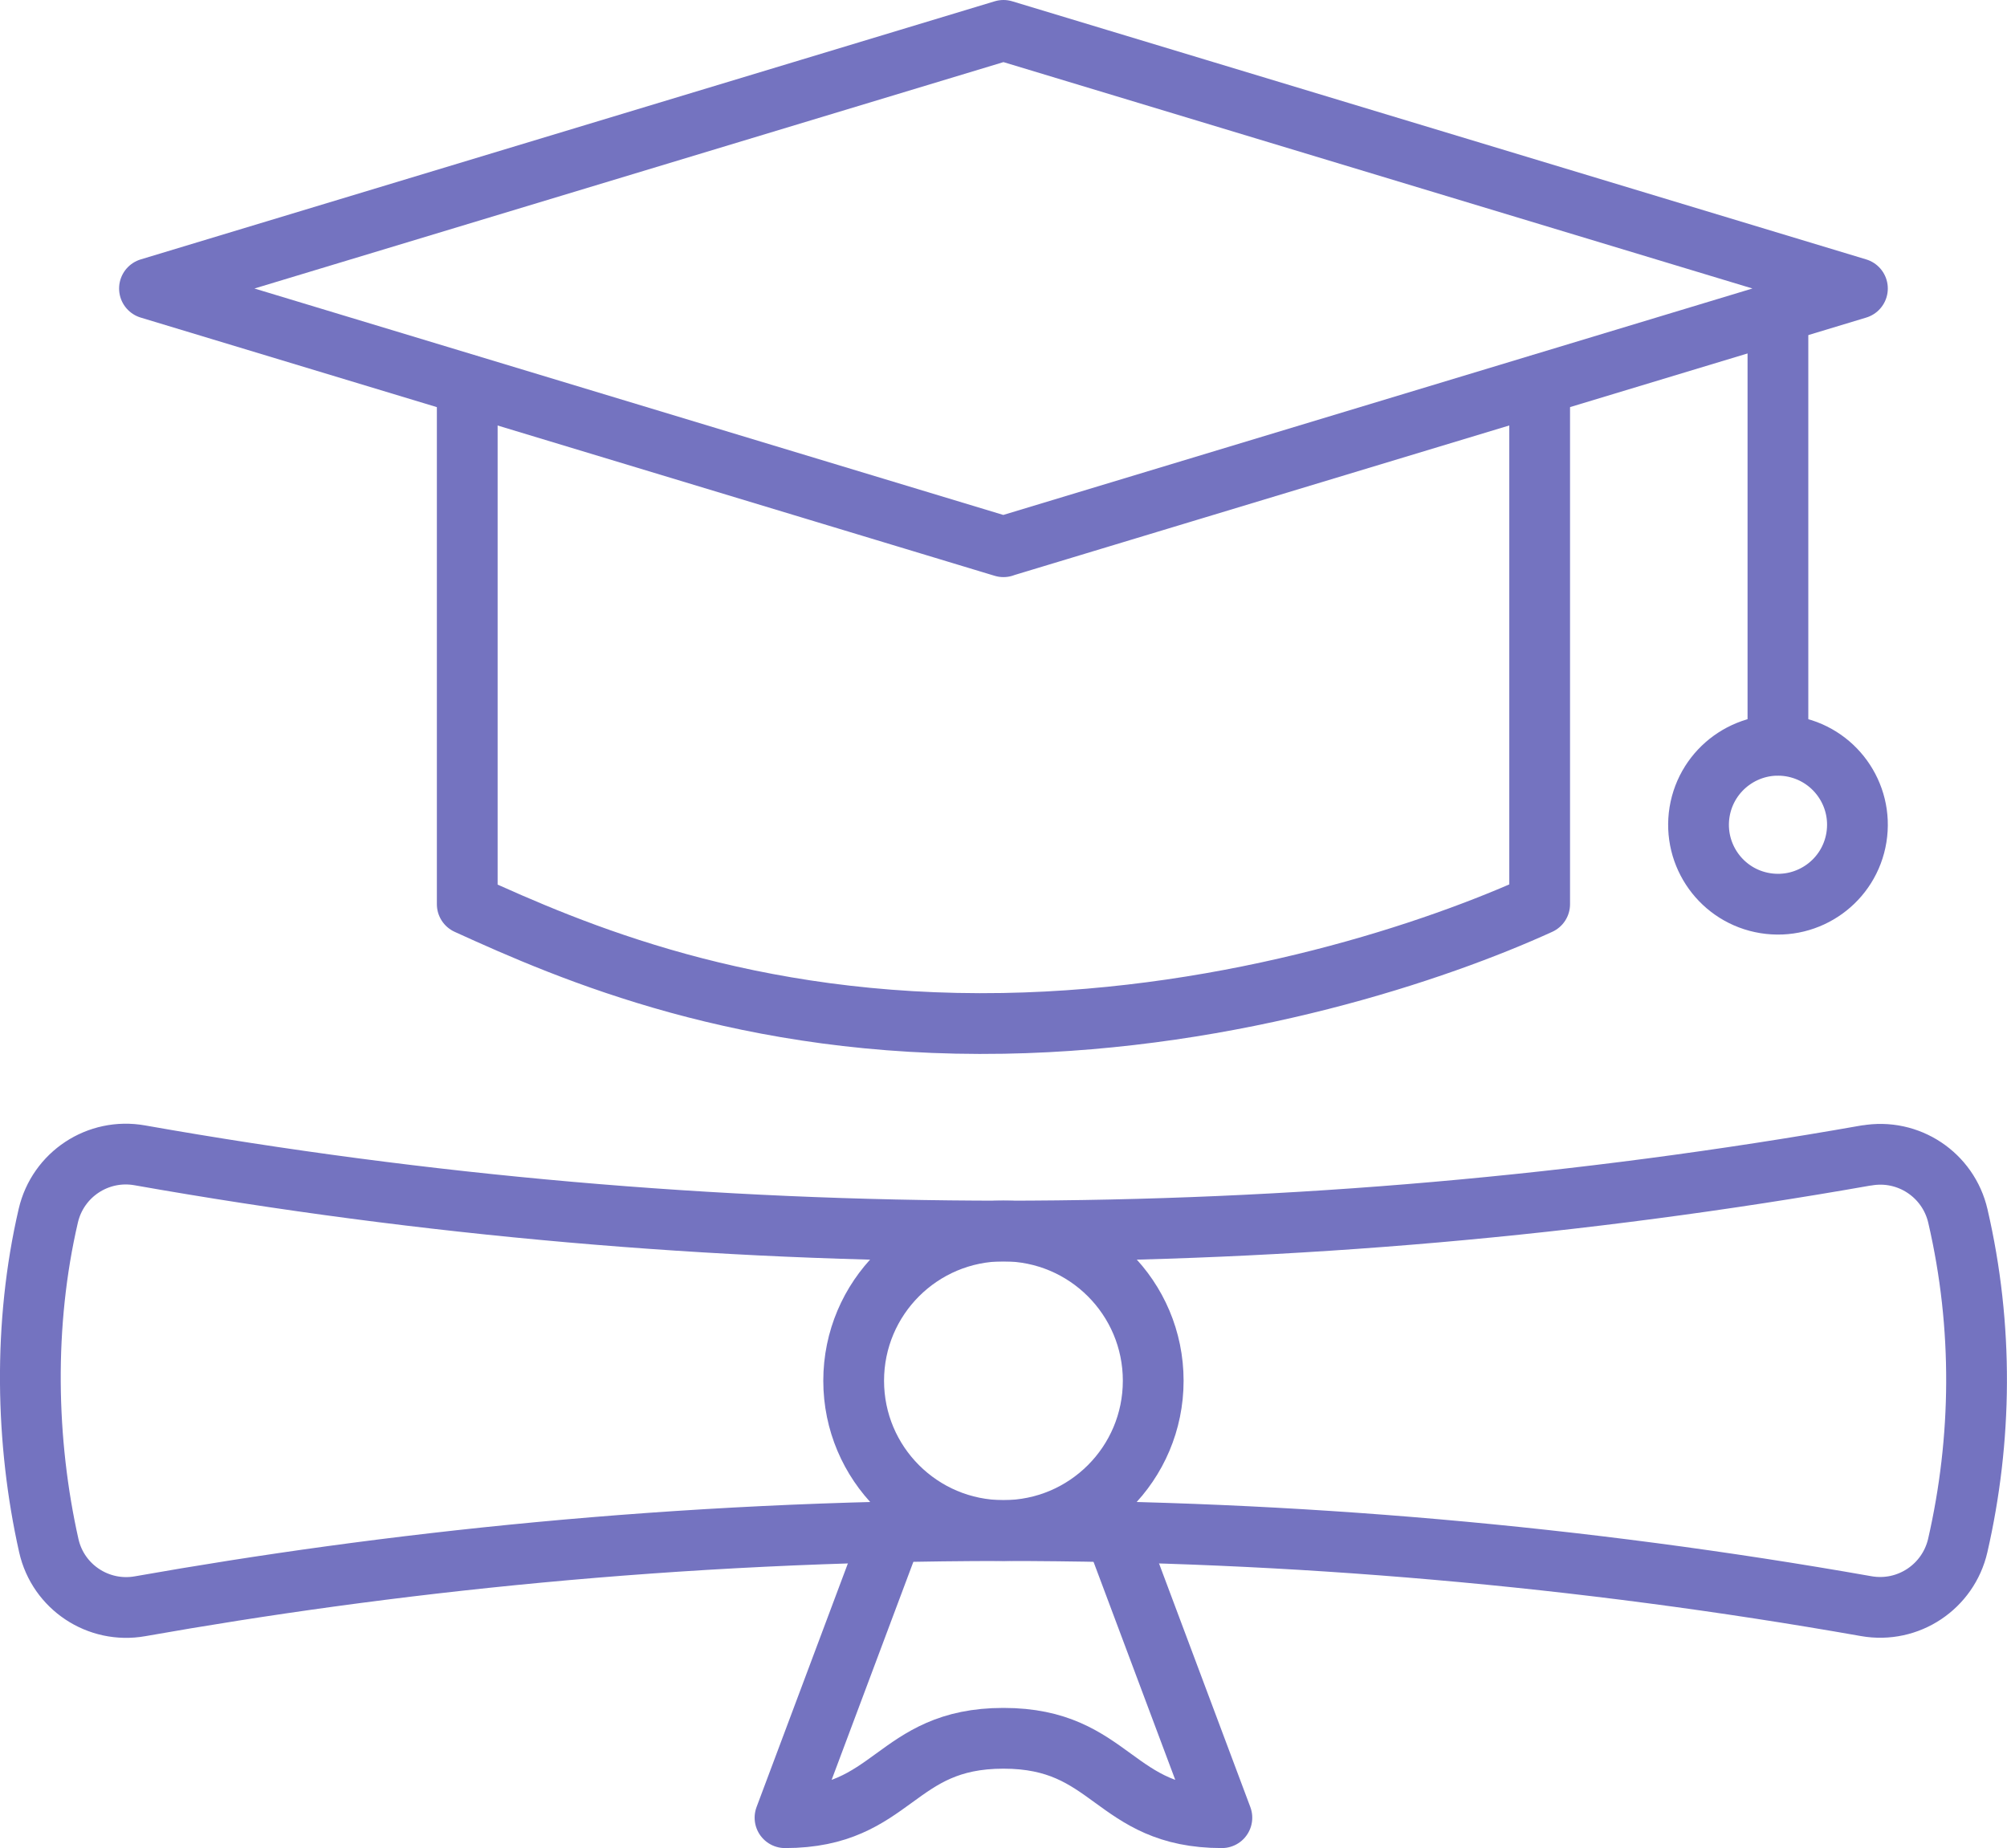 <svg width="139" height="128" viewBox="0 0 139 128" fill="none" xmlns="http://www.w3.org/2000/svg">
<g id="graduate">
<g id="Group 13">
<g id="Group 14">
<path id="XMLID 16" d="M69.497 37.866L10.352 19.981L69.497 2.104L128.641 19.981L69.497 37.859V37.866Z" stroke="#7473C0" stroke-width="4.208" stroke-linecap="round" stroke-linejoin="round"/>
<path id="XMLID 17" d="M106.633 26.658V62.623C99.612 65.828 85.606 70.598 69.496 70.878C51.703 71.187 39.577 65.913 32.36 62.623V26.658" stroke="#7473C0" stroke-width="4.208" stroke-linecap="round" stroke-linejoin="round"/>
<path id="XMLID 18" d="M123.135 21.356V51.612" stroke="#7473C0" stroke-width="4.208" stroke-linecap="round" stroke-linejoin="round"/>
<path id="XMLID 19" d="M128.571 58.001C129.055 55 127.021 52.18 124.019 51.689C121.025 51.205 118.198 53.239 117.707 56.241C117.223 59.243 119.257 62.069 122.259 62.553C125.261 63.037 128.087 61.003 128.571 58.001Z" stroke="#7473C0" stroke-width="4.208" stroke-linecap="round" stroke-linejoin="round"/>
<path id="XMLID 20" d="M129.265 80.024C89.709 87.009 49.235 87.009 9.679 80.017C6.789 79.505 4.012 81.335 3.345 84.197C1.599 91.701 1.767 99.865 3.381 107.054C4.026 109.915 6.81 111.76 9.7 111.248C26.476 108.281 46.654 106.009 69.496 106.009C89.492 106.009 109.487 107.755 129.251 111.241C132.155 111.753 134.932 109.901 135.591 107.033C137.268 99.704 137.38 91.905 135.599 84.225C134.939 81.363 132.162 79.519 129.265 80.031V80.024Z" stroke="#7473C0" stroke-width="4.208" stroke-linecap="round" stroke-linejoin="round"/>
<path id="XMLID 21" d="M69.496 106.002C75.227 106.002 79.869 101.359 79.869 95.629C79.869 89.899 75.227 85.256 69.496 85.256C63.766 85.256 59.123 89.899 59.123 95.629C59.123 101.359 63.766 106.002 69.496 106.002Z" stroke="#7473C0" stroke-width="4.208" stroke-linecap="round" stroke-linejoin="round"/>
<path id="XMLID 22" d="M77.204 106.093L84.624 125.892C77.064 125.892 77.064 120.393 69.496 120.393C61.929 120.393 61.929 125.892 54.368 125.892L61.789 106.093" stroke="#7473C0" stroke-width="4.208" stroke-linecap="round" stroke-linejoin="round"/>
</g>
</g>
</g>
</svg>
